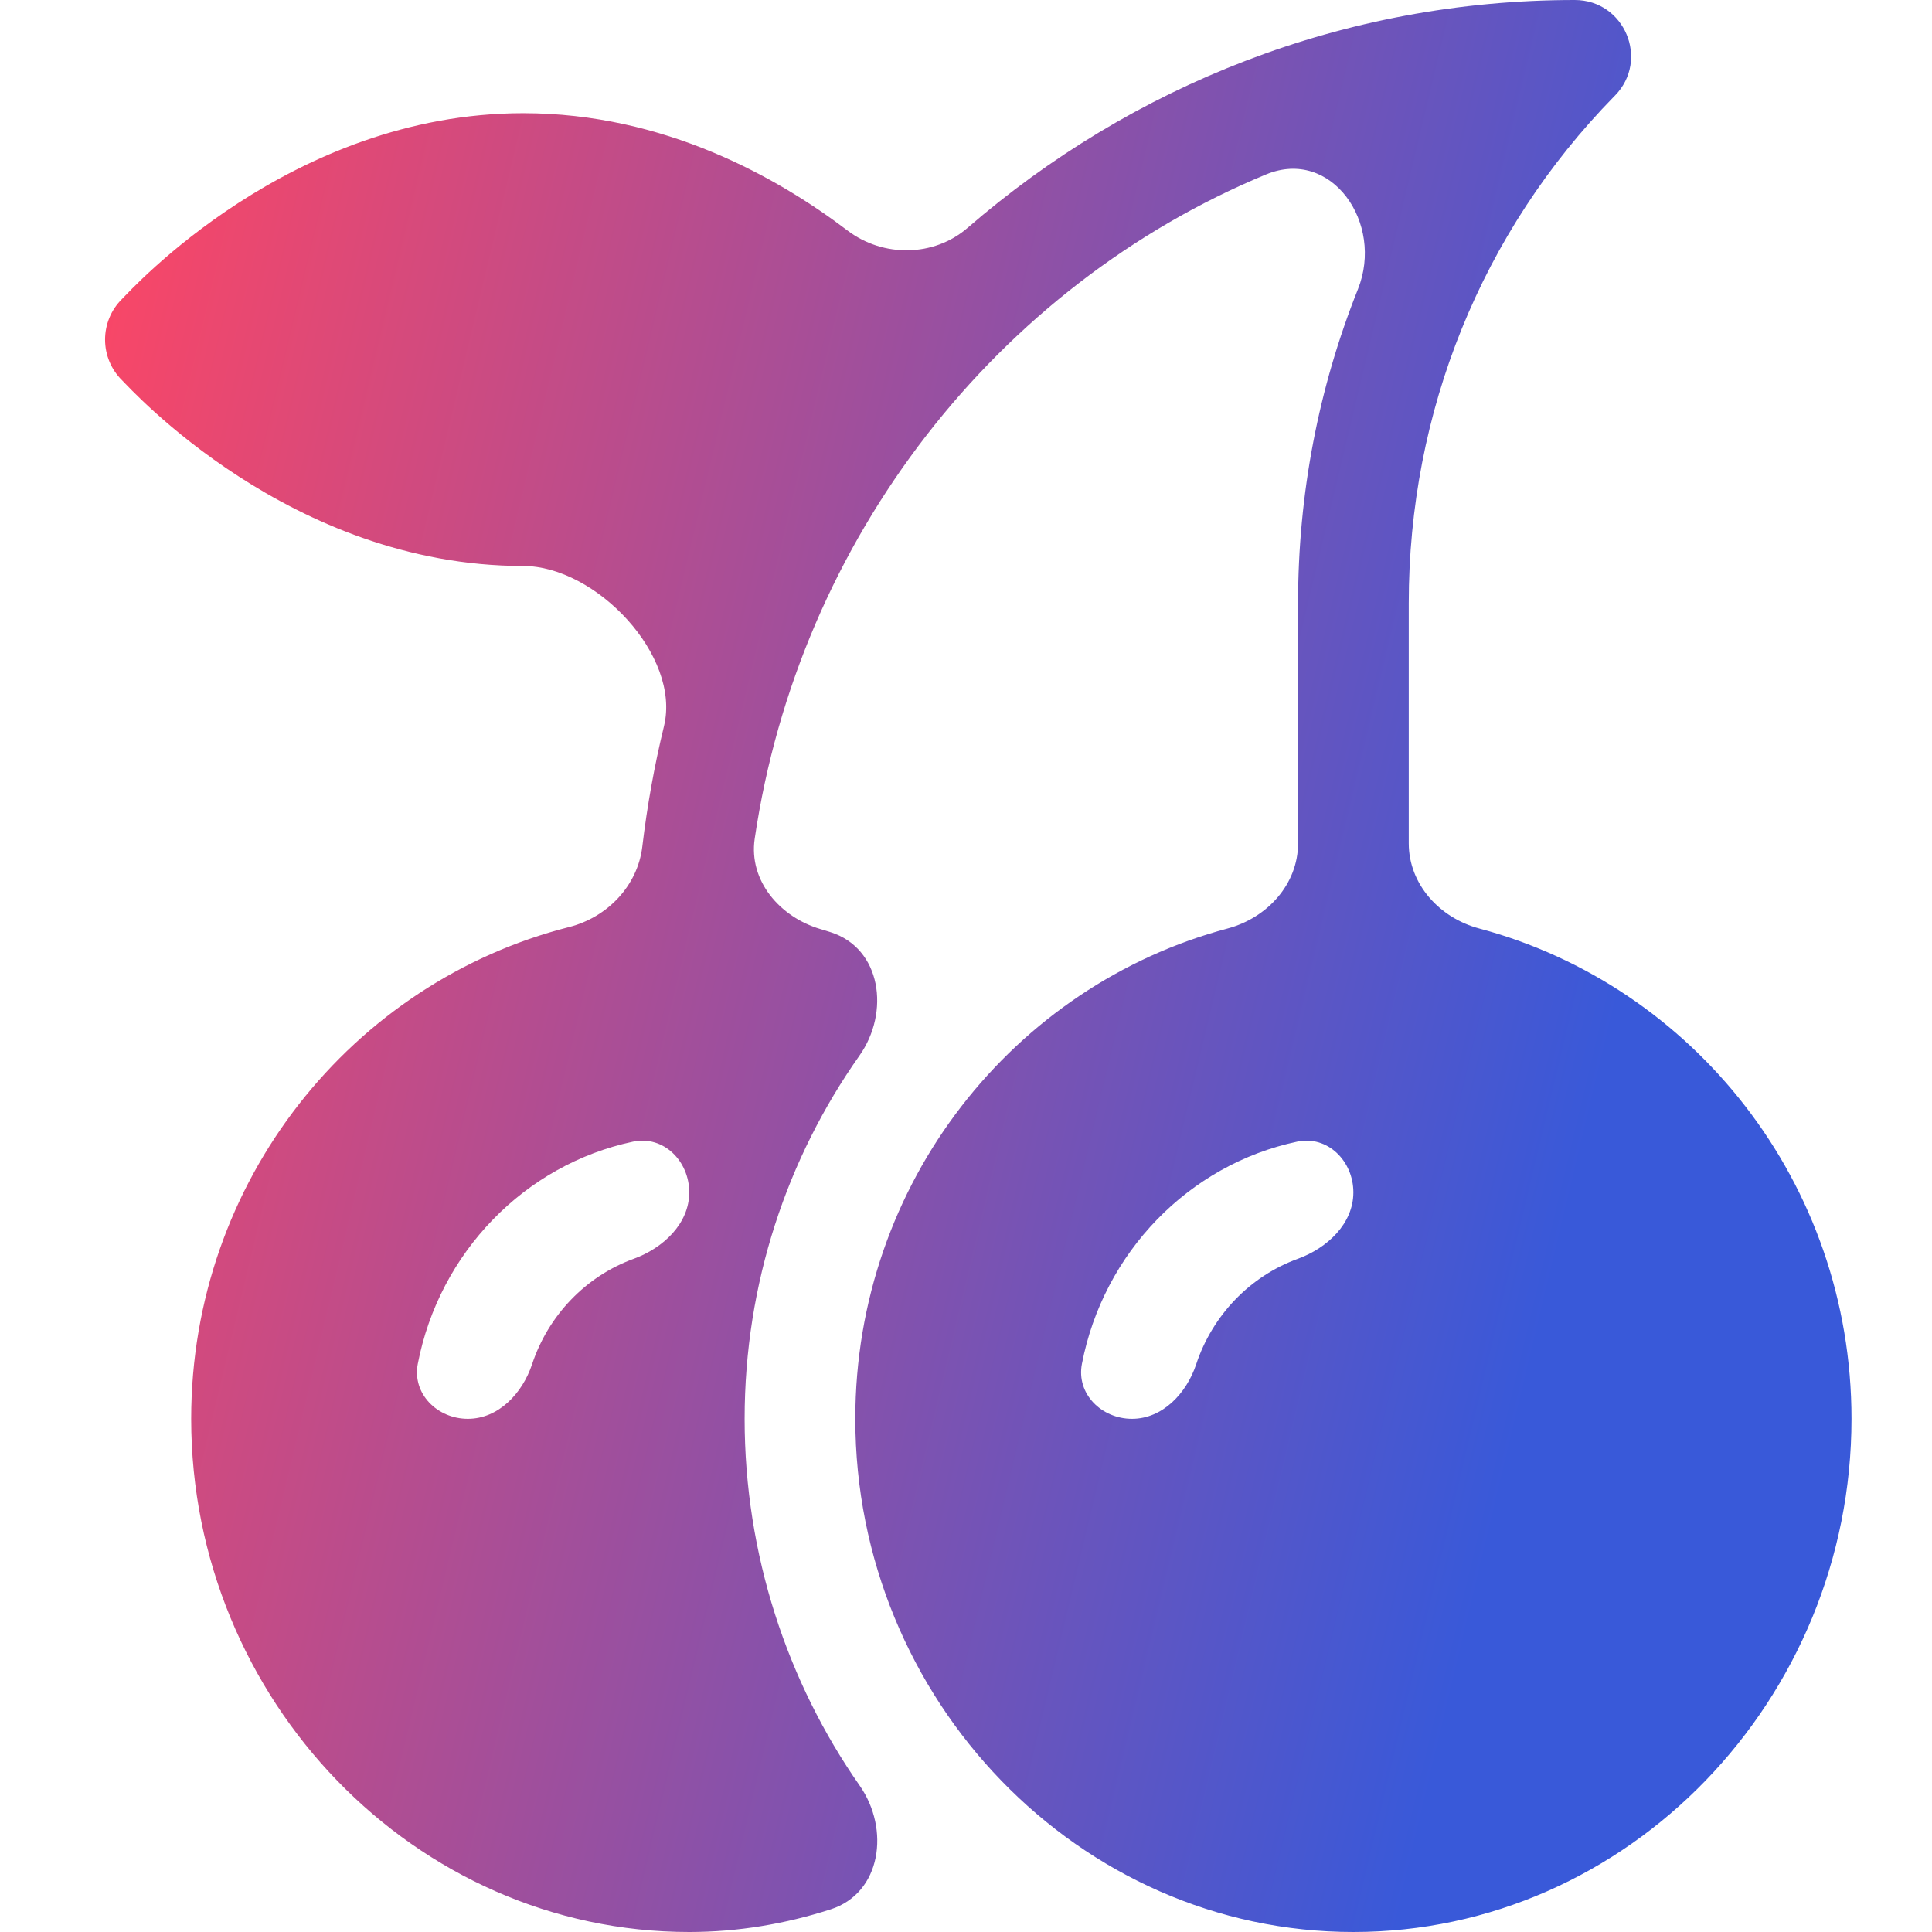 <svg xmlns:xlink="http://www.w3.org/1999/xlink" xmlns="http://www.w3.org/2000/svg" width="24" height="24" viewBox="0 0 24 24" fill="none"><path d="M6.5 7.031C7.403 7.031 8.462 8.145 8.248 9.022C8.129 9.511 8.039 10.011 7.979 10.517C7.921 11.004 7.545 11.395 7.07 11.516C4.38 12.199 2.375 14.665 2.375 17.625C2.375 21.114 5.151 24 8.562 24C9.166 24 9.755 23.9 10.318 23.719C10.949 23.517 11.058 22.723 10.679 22.181C9.781 20.897 9.25 19.31 9.25 17.625C9.25 15.942 9.78 14.384 10.676 13.114C11.058 12.573 10.948 11.781 10.318 11.58C10.276 11.566 10.233 11.554 10.191 11.541C9.687 11.392 9.299 10.94 9.375 10.42C9.926 6.678 12.397 3.548 15.727 2.167C16.541 1.829 17.196 2.774 16.869 3.592C16.381 4.814 16.125 6.133 16.125 7.493V10.476C16.125 10.985 15.741 11.403 15.25 11.534C12.595 12.242 10.625 14.691 10.625 17.625C10.625 21.114 13.401 24 16.812 24C20.224 24 23 21.114 23 17.625C23 14.691 21.03 12.242 18.375 11.534C17.884 11.403 17.5 10.985 17.5 10.476V7.493C17.5 5.116 18.405 2.881 20.049 1.2L20.062 1.187C20.494 0.744 20.181 0 19.562 0C16.69 0 14.057 1.066 12.019 2.831C11.601 3.193 10.971 3.199 10.53 2.865C9.665 2.208 8.254 1.406 6.5 1.406C3.6 1.406 1.615 3.617 1.519 3.711C1.234 3.99 1.234 4.448 1.519 4.727C1.615 4.821 3.6 7.031 6.5 7.031ZM16.812 14.812C16.812 15.201 16.488 15.504 16.123 15.637C15.53 15.852 15.061 16.338 14.859 16.949C14.739 17.309 14.442 17.625 14.062 17.625C13.683 17.625 13.368 17.314 13.44 16.942C13.707 15.56 14.768 14.467 16.114 14.182C16.494 14.102 16.812 14.424 16.812 14.812ZM8.562 14.812C8.562 15.201 8.238 15.504 7.873 15.637C7.28 15.852 6.811 16.338 6.609 16.949C6.489 17.309 6.192 17.625 5.812 17.625C5.433 17.625 5.118 17.314 5.19 16.942C5.457 15.56 6.518 14.467 7.864 14.182C8.244 14.102 8.562 14.424 8.562 14.812Z" fill="url(&quot;#paint0_linear&quot;)"></path><defs><linearGradient id="paint0_linear" x1="1.5" y1="5.268" x2="20.203" y2="9.36" gradientUnits="userSpaceOnUse"><stop stop-color="#FC4665"></stop><stop offset="0.995" stop-color="#3959D9"></stop></linearGradient><linearGradient id="paint0_linear" x1="0.545" y1="5.268" x2="20.774" y2="10.096" gradientUnits="userSpaceOnUse"><stop stop-color="#FC4665"></stop><stop offset="0.995" stop-color="#3959D9"></stop></linearGradient></defs></svg>